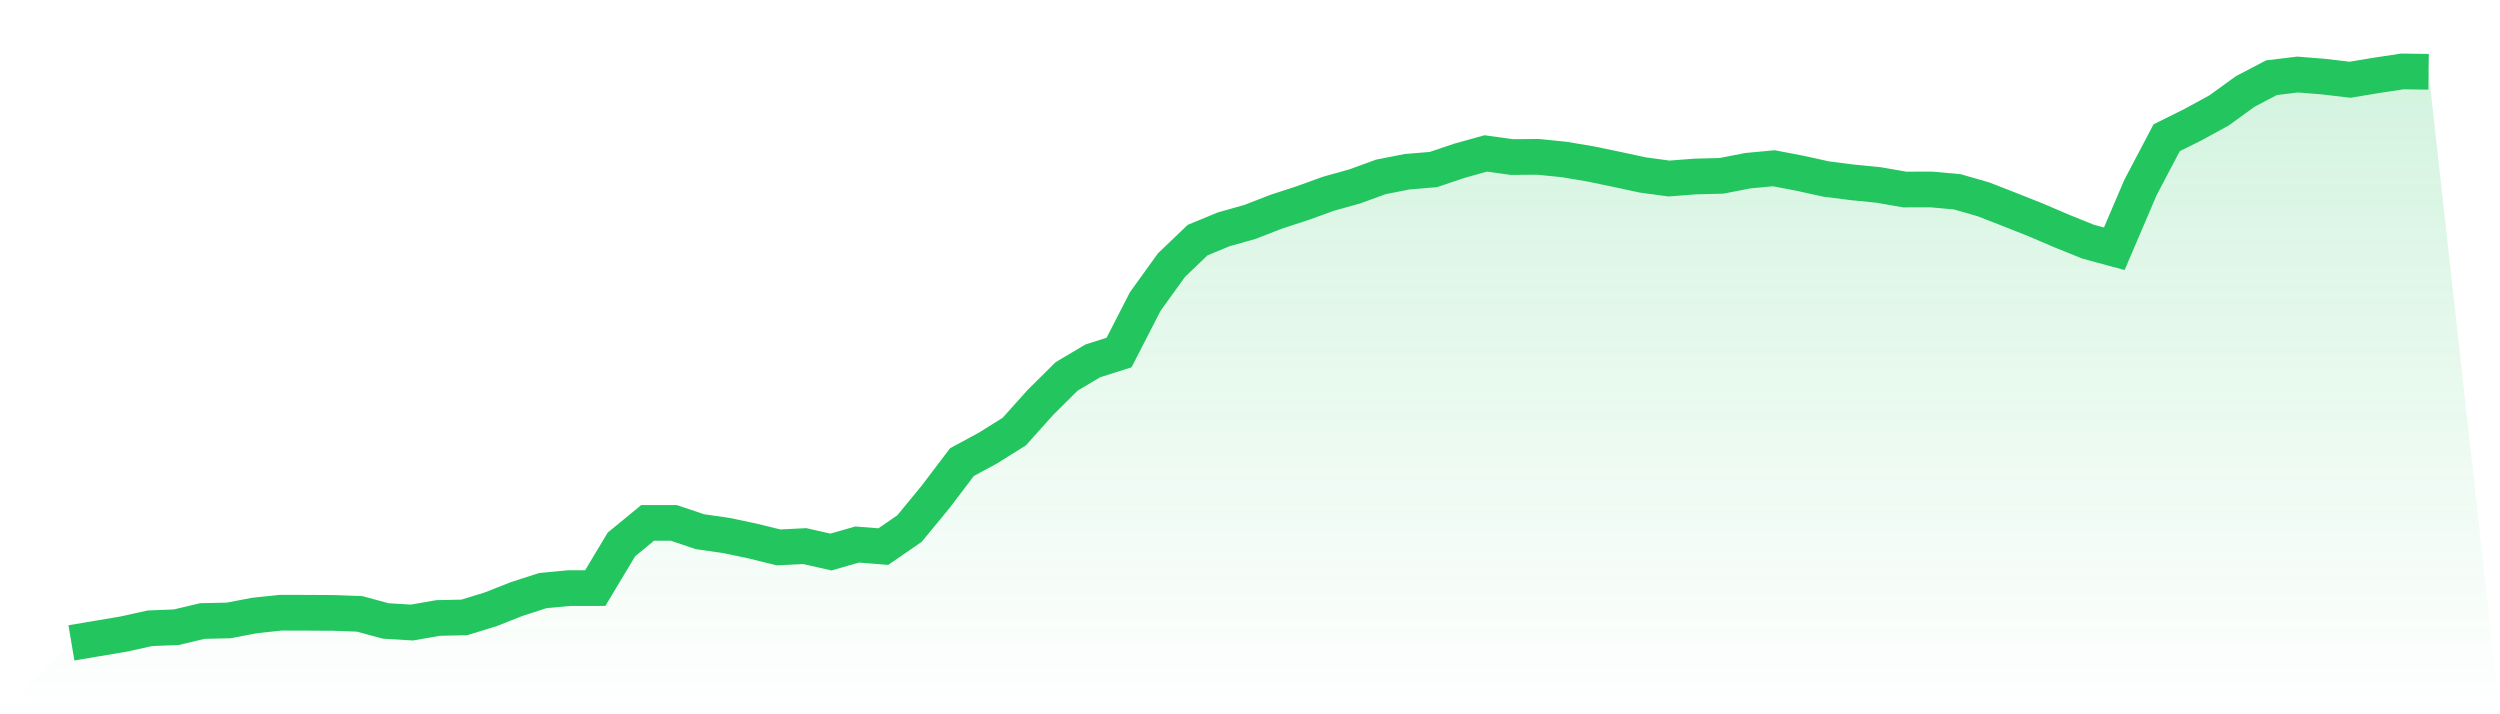 <svg viewBox="0 0 140 40" xmlns="http://www.w3.org/2000/svg">
<defs>
<linearGradient id="gradient" x1="0" x2="0" y1="0" y2="1">
<stop offset="0%" stop-color="#22c55e" stop-opacity="0.2"/>
<stop offset="100%" stop-color="#22c55e" stop-opacity="0"/>
</linearGradient>
</defs>
<path d="M4,36 L4,36 L5.467,35.753 L6.933,35.506 L8.4,35.182 L9.867,35.125 L11.333,34.777 L12.8,34.745 L14.267,34.465 L15.733,34.311 L17.2,34.315 L18.667,34.323 L20.133,34.376 L21.6,34.773 L23.067,34.862 L24.533,34.607 L26,34.575 L27.467,34.125 L28.933,33.546 L30.4,33.072 L31.867,32.934 L33.333,32.934 L34.8,30.488 L36.267,29.282 L37.733,29.282 L39.2,29.776 L40.667,29.986 L42.133,30.294 L43.6,30.655 L45.067,30.582 L46.533,30.914 L48,30.493 L49.467,30.61 L50.933,29.598 L52.4,27.816 L53.867,25.88 L55.333,25.086 L56.8,24.167 L58.267,22.531 L59.733,21.077 L61.2,20.207 L62.667,19.741 L64.133,16.886 L65.6,14.849 L67.067,13.444 L68.533,12.84 L70,12.427 L71.467,11.856 L72.933,11.378 L74.4,10.848 L75.867,10.439 L77.333,9.904 L78.8,9.617 L80.267,9.495 L81.733,9.001 L83.2,8.592 L84.667,8.795 L86.133,8.783 L87.6,8.932 L89.067,9.179 L90.533,9.483 L92,9.799 L93.467,9.997 L94.933,9.884 L96.4,9.848 L97.867,9.56 L99.333,9.422 L100.8,9.702 L102.267,10.026 L103.733,10.212 L105.2,10.358 L106.667,10.613 L108.133,10.609 L109.6,10.739 L111.067,11.16 L112.533,11.731 L114,12.314 L115.467,12.942 L116.933,13.533 L118.4,13.93 L119.867,10.5 L121.333,7.713 L122.8,6.985 L124.267,6.183 L125.733,5.122 L127.2,4.352 L128.667,4.174 L130.133,4.292 L131.6,4.466 L133.067,4.223 L134.533,4 L136,4.02 L140,40 L0,40 z" fill="url(#gradient)"/>
<path d="M4,36 L4,36 L5.467,35.753 L6.933,35.506 L8.4,35.182 L9.867,35.125 L11.333,34.777 L12.8,34.745 L14.267,34.465 L15.733,34.311 L17.2,34.315 L18.667,34.323 L20.133,34.376 L21.6,34.773 L23.067,34.862 L24.533,34.607 L26,34.575 L27.467,34.125 L28.933,33.546 L30.4,33.072 L31.867,32.934 L33.333,32.934 L34.8,30.488 L36.267,29.282 L37.733,29.282 L39.2,29.776 L40.667,29.986 L42.133,30.294 L43.6,30.655 L45.067,30.582 L46.533,30.914 L48,30.493 L49.467,30.61 L50.933,29.598 L52.4,27.816 L53.867,25.88 L55.333,25.086 L56.8,24.167 L58.267,22.531 L59.733,21.077 L61.2,20.207 L62.667,19.741 L64.133,16.886 L65.6,14.849 L67.067,13.444 L68.533,12.84 L70,12.427 L71.467,11.856 L72.933,11.378 L74.4,10.848 L75.867,10.439 L77.333,9.904 L78.8,9.617 L80.267,9.495 L81.733,9.001 L83.2,8.592 L84.667,8.795 L86.133,8.783 L87.6,8.932 L89.067,9.179 L90.533,9.483 L92,9.799 L93.467,9.997 L94.933,9.884 L96.4,9.848 L97.867,9.56 L99.333,9.422 L100.8,9.702 L102.267,10.026 L103.733,10.212 L105.2,10.358 L106.667,10.613 L108.133,10.609 L109.6,10.739 L111.067,11.16 L112.533,11.731 L114,12.314 L115.467,12.942 L116.933,13.533 L118.4,13.93 L119.867,10.5 L121.333,7.713 L122.8,6.985 L124.267,6.183 L125.733,5.122 L127.2,4.352 L128.667,4.174 L130.133,4.292 L131.6,4.466 L133.067,4.223 L134.533,4 L136,4.02" fill="none" stroke="#22c55e" stroke-width="2"/>
</svg>